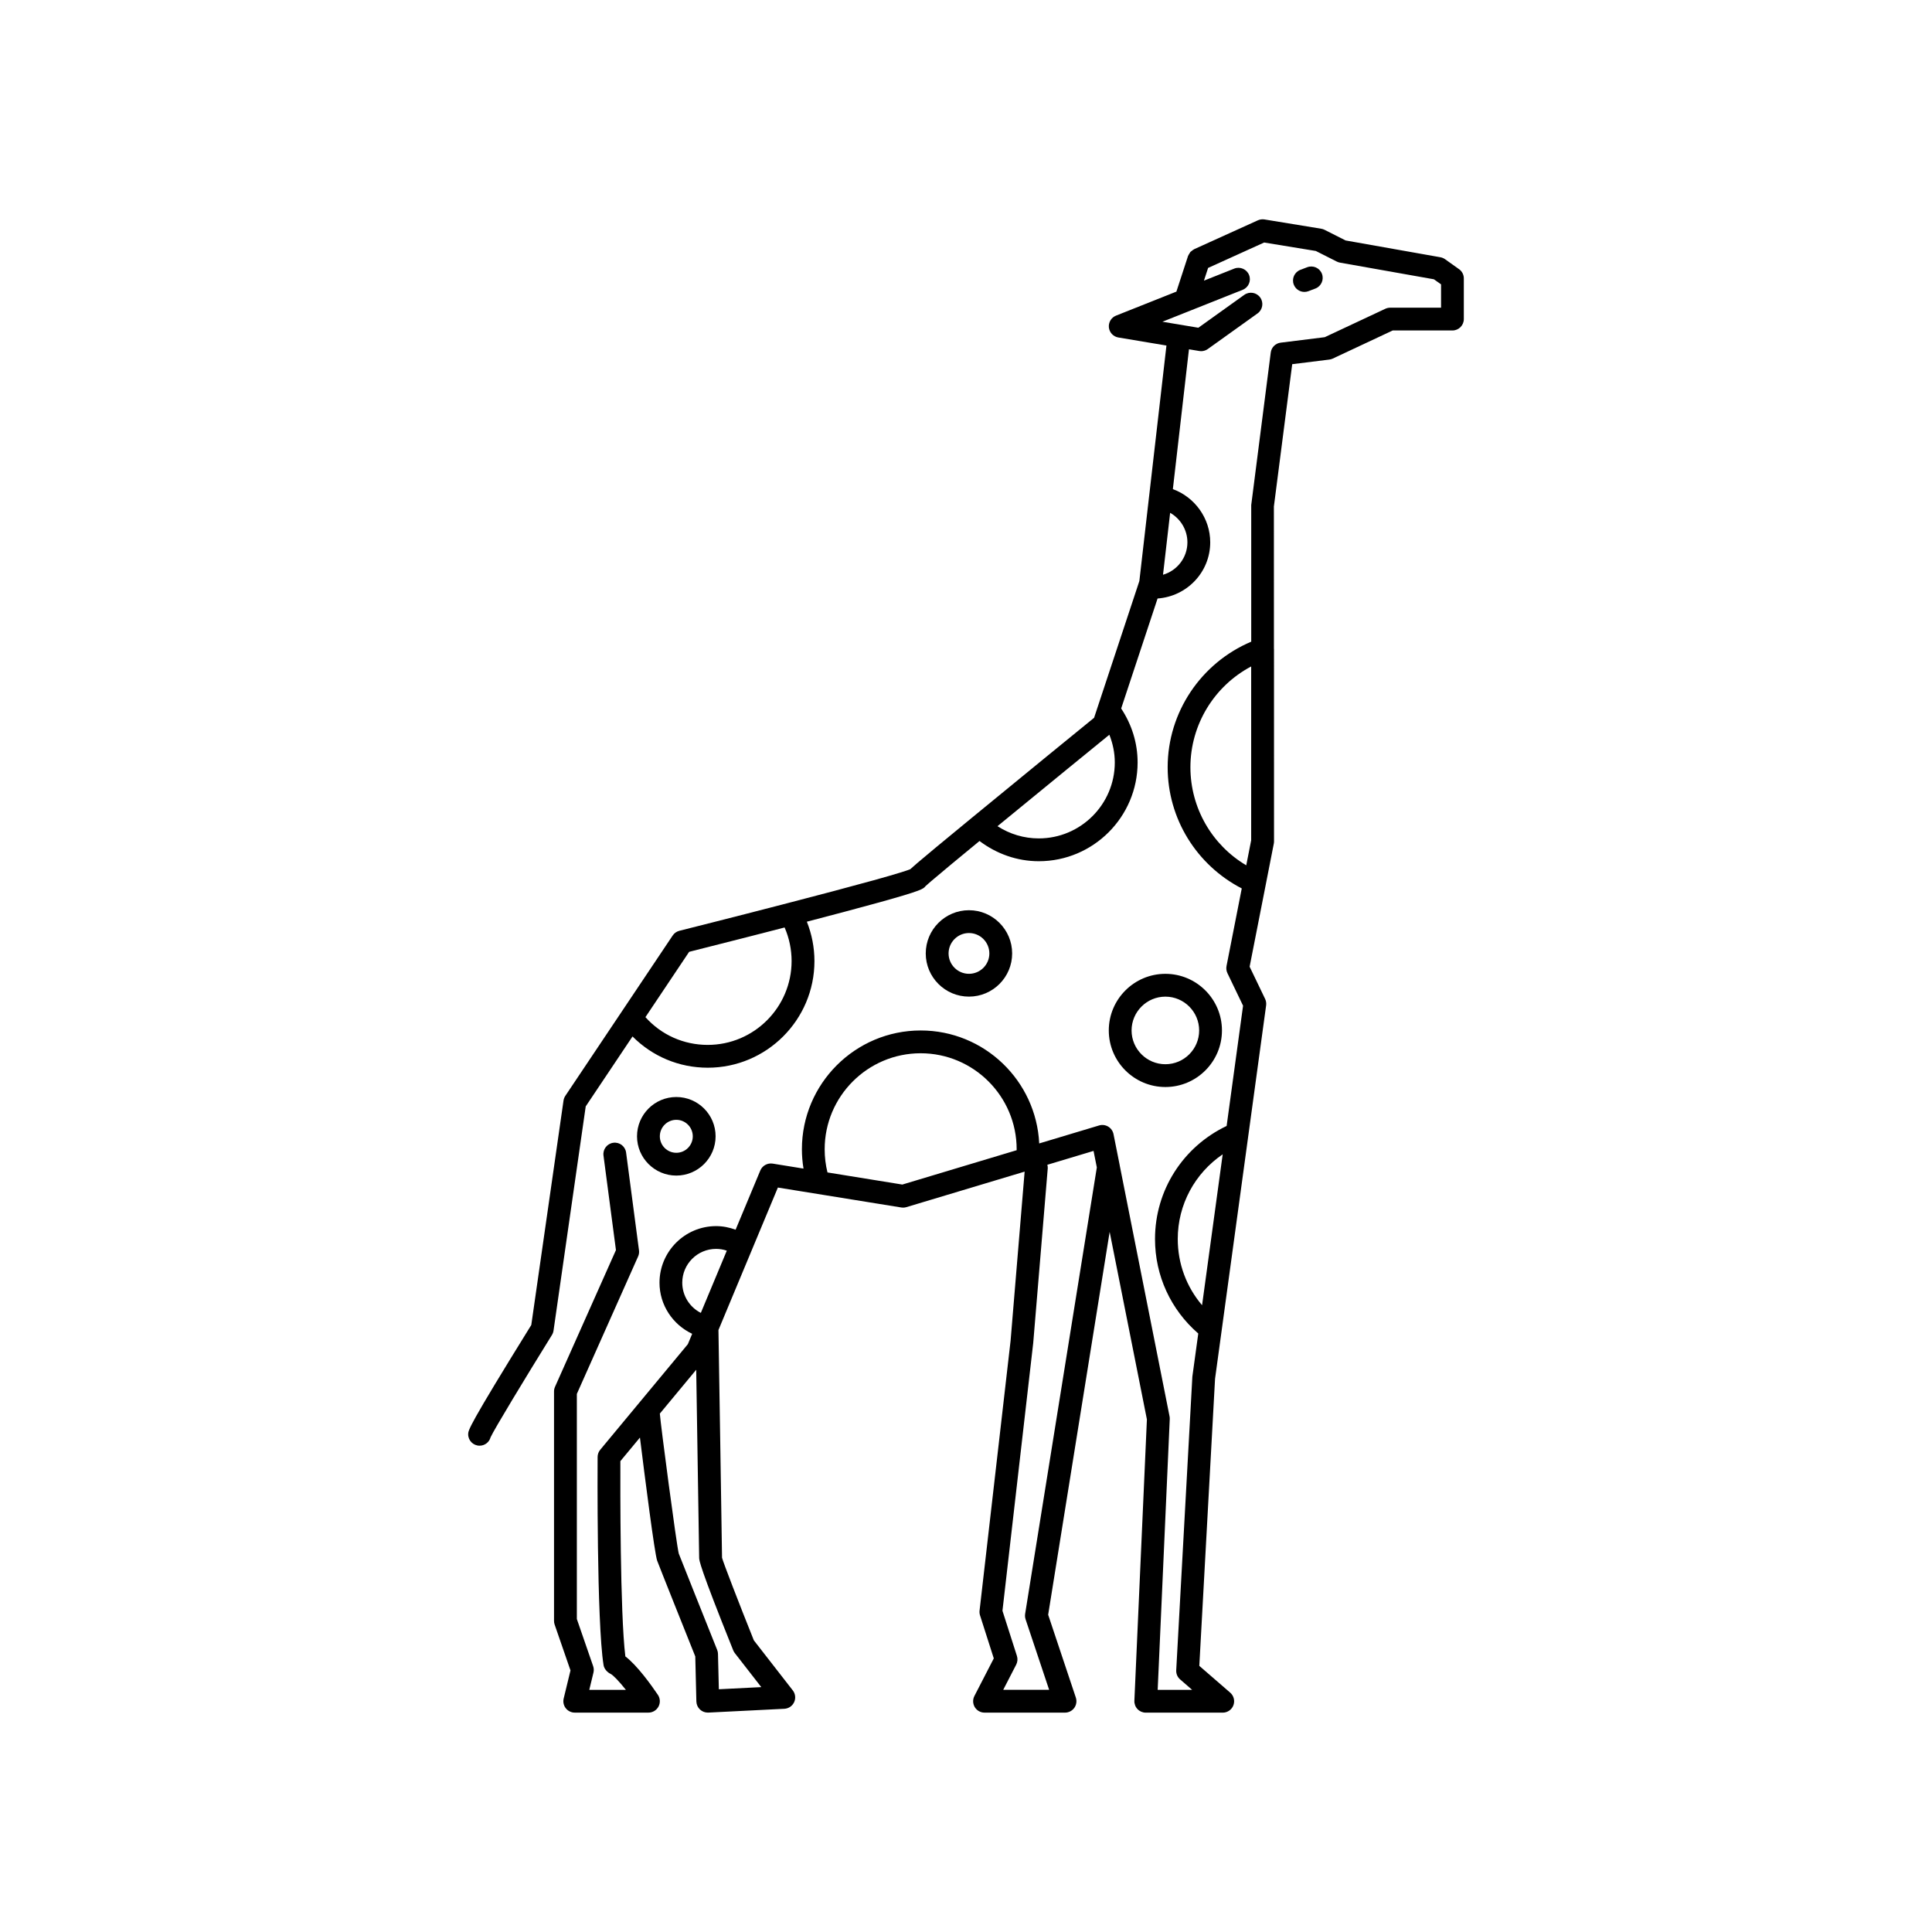 <?xml version="1.0" encoding="UTF-8"?>
<!-- Uploaded to: SVG Repo, www.svgrepo.com, Generator: SVG Repo Mixer Tools -->
<svg fill="#000000" width="800px" height="800px" version="1.1" viewBox="144 144 512 512" xmlns="http://www.w3.org/2000/svg">
 <g>
  <path d="m530.67 215.34-3.715-2.648c-0.367-0.262-0.789-0.434-1.23-0.516l-25.125-4.453-5.578-2.82c-0.277-0.137-0.57-0.234-0.875-0.285l-15.055-2.465c-0.586-0.09-1.191-0.016-1.738 0.23l-16.898 7.66c-0.02 0.008-0.031 0.023-0.043 0.035-0.234 0.109-0.43 0.281-0.625 0.449-0.109 0.09-0.234 0.152-0.328 0.254-0.102 0.117-0.164 0.273-0.25 0.41-0.129 0.199-0.266 0.391-0.344 0.609-0.004 0.02-0.023 0.035-0.031 0.055l-3.078 9.426-16 6.363c-1.258 0.5-2.031 1.781-1.891 3.133 0.145 1.348 1.172 2.434 2.508 2.66l12.746 2.133-4.594 39.938c0 0.004-0.004 0.012-0.004 0.016l-2.578 22.441-0.234 0.711v0.004l-11.766 35.543c-3.488 2.84-19.586 15.961-32.352 26.465-3.539 2.898-6.82 5.609-9.504 7.836-4.566 3.797-6.203 5.207-6.875 5.836-0.668 0.27-2.84 1.02-9.828 2.965-0.051 0.012-0.098 0.023-0.148 0.035-6.281 1.738-14.469 3.902-22.461 5.969-14.73 3.832-28.73 7.336-28.734 7.34-0.727 0.184-1.363 0.629-1.777 1.254l-28.449 42.488c-0.25 0.379-0.414 0.809-0.48 1.254l-8.539 59.469c-16.727 26.996-16.727 27.91-16.727 28.969 0 1.668 1.352 3.019 3.023 3.019 1.398 0 2.57-0.945 2.918-2.231 0.961-2.125 9.016-15.43 16.258-27.109 0.223-0.355 0.363-0.754 0.422-1.168l8.531-59.414 12.402-18.527c5.266 5.289 12.32 8.281 19.941 8.281 15.586 0 28.27-12.68 28.27-28.262 0-3.586-0.695-7.125-2.012-10.43 6.801-1.77 13.523-3.559 18.891-5.039 0.051-0.012 0.102-0.023 0.152-0.039 11.496-3.195 11.824-3.606 12.406-4.348 0.195-0.195 1.234-1.141 6.676-5.664 2.188-1.812 4.832-3.996 7.633-6.297 4.523 3.41 9.969 5.359 15.711 5.359 14.441 0 26.184-11.742 26.184-26.176 0-5.168-1.551-10.055-4.356-14.301l9.648-29.148c7.777-0.551 13.953-6.984 13.953-14.898 0-6.363-4.102-11.969-9.902-14.086l4.266-37.059 2.731 0.457c0.164 0.027 0.328 0.043 0.496 0.043 0.625 0 1.246-0.195 1.762-0.566l13.195-9.445c1.359-0.973 1.668-2.859 0.699-4.215-0.969-1.352-2.844-1.672-4.223-0.699l-12.172 8.715-9.523-1.594 21.273-8.461c1.551-0.617 2.309-2.375 1.691-3.926-0.621-1.555-2.391-2.297-3.926-1.691l-8.031 3.191 1.102-3.371 14.855-6.734 13.691 2.242 5.566 2.812c0.262 0.133 0.547 0.227 0.836 0.277l24.891 4.414 1.895 1.344v6.184h-13.48c-0.441 0-0.879 0.098-1.285 0.285l-16.062 7.531-11.684 1.453c-1.367 0.168-2.449 1.246-2.621 2.613l-5.176 40.422v36.203c-13.297 5.641-22.145 18.695-22.145 33.293 0 13.617 7.664 25.914 19.637 32.105l-4.039 20.562c-0.121 0.641-0.039 1.305 0.242 1.891l4.144 8.625-4.356 31.867c-11.559 5.512-18.98 17.039-18.98 29.961 0 9.727 4.184 18.734 11.465 25.043l-1.566 11.418-4.277 77.805c-0.055 0.934 0.328 1.84 1.039 2.449l3.18 2.762h-9.133l3.199-71.762c0.012-0.242-0.012-0.48-0.055-0.723l-13.195-66.453c-0.004-0.043-0.016-0.09-0.02-0.133l-1.633-8.191c-0.168-0.836-0.68-1.566-1.41-2.004-0.723-0.434-1.605-0.555-2.426-0.301l-15.855 4.762c-0.812-16.645-14.562-29.938-31.406-29.938-17.359 0-31.484 14.121-31.484 31.484 0 1.73 0.148 3.445 0.426 5.121l-8.18-1.324c-1.367-0.203-2.731 0.531-3.269 1.824l-6.547 15.695c-1.652-0.605-3.387-0.953-5.164-0.953-8.273 0-15.004 6.731-15.004 15 0 5.902 3.5 11.109 8.66 13.539l-1.148 2.75-23.219 27.98c-0.445 0.535-0.691 1.211-0.695 1.91-0.012 1.781-0.266 43.723 1.578 55.16 0.156 0.98 0.961 1.895 1.855 2.32 0.711 0.34 2.293 2.016 4.066 4.234h-9.703l1.105-4.574c0.137-0.566 0.109-1.156-0.082-1.703l-4.32-12.492v-59.656l16.234-36.43c0.23-0.508 0.309-1.074 0.234-1.625l-3.414-25.898c-0.215-1.652-1.719-2.824-3.391-2.602-1.652 0.215-2.82 1.738-2.602 3.391l3.301 25.051-16.148 36.234c-0.176 0.391-0.262 0.809-0.262 1.23v60.805c0 0.336 0.055 0.668 0.168 0.988l4.195 12.137-1.805 7.445c-0.219 0.906-0.012 1.855 0.562 2.582 0.574 0.727 1.449 1.152 2.375 1.152h19.523c1.121 0 2.144-0.613 2.668-1.605 0.523-0.984 0.461-2.184-0.164-3.109-1.664-2.461-5.445-7.773-8.621-10.18-1.414-11.52-1.344-45.273-1.32-51.75l5.188-6.25c1.312 10.609 3.898 30.832 4.562 32.625 0.52 1.434 8.461 21.289 10.102 25.383l0.289 11.93c0.02 0.812 0.367 1.586 0.965 2.141 0.562 0.523 1.297 0.809 2.055 0.809h0.148l20.148-1.008c1.125-0.059 2.129-0.738 2.598-1.762s0.328-2.223-0.363-3.113l-10.316-13.258c-3.945-9.816-8.148-20.727-8.434-21.898 0-1.445-0.844-53.828-0.949-60.344l5.152-12.355 3.734-8.949c0.004-0.004 0.004-0.012 0.004-0.016l6.859-16.441 32.711 5.285c0.16 0.023 0.32 0.035 0.48 0.035 0.293 0 0.586-0.039 0.867-0.129l31.332-9.41-3.723 44.828-8.219 71.508c-0.051 0.422-0.004 0.855 0.125 1.266l3.644 11.398-5.137 9.965c-0.484 0.941-0.441 2.062 0.105 2.961 0.547 0.898 1.523 1.445 2.582 1.445h21.324c0.973 0 1.883-0.469 2.457-1.254 0.566-0.789 0.719-1.801 0.414-2.727l-7.336-21.957 16.297-101.47 9.871 49.707-3.32 74.555c-0.035 0.82 0.266 1.625 0.836 2.223 0.57 0.594 1.359 0.93 2.184 0.93h20.395c1.258 0 2.391-0.781 2.832-1.965 0.438-1.188 0.098-2.516-0.855-3.34l-8.184-7.094 4.172-76.082 13.535-98.953c0.078-0.586-0.016-1.188-0.27-1.719l-4.102-8.535 4.281-21.773v-0.004l2.129-10.848c0.039-0.191 0.055-0.391 0.055-0.582l-0.008-50.977c0-0.02-0.016-0.035-0.016-0.059l-0.012-37.715 4.856-37.711 9.836-1.223c0.316-0.035 0.621-0.129 0.91-0.262l15.887-7.449h15.828c1.668 0 3.019-1.352 3.019-3.023v-10.766c0.004-0.973-0.469-1.891-1.262-2.457zm-199.11 205.57c-6.394 0-12.305-2.656-16.512-7.356l11.582-17.309c2.223-0.559 7.543-1.898 14.137-3.586 0.344-0.09 0.691-0.176 1.039-0.266 0.855-0.219 1.715-0.438 2.609-0.668 0.773-0.195 1.562-0.402 2.359-0.605 0.48-0.121 0.953-0.246 1.441-0.371 1.16-0.301 2.332-0.602 3.523-0.91 0.062-0.016 0.121-0.031 0.188-0.051 1.219 2.789 1.855 5.824 1.855 8.898-0.004 12.254-9.973 22.223-22.223 22.223zm87.727-54.723c-3.926 0-7.699-1.145-10.941-3.238 12.586-10.336 27.066-22.137 29.645-24.234 0.914 2.316 1.441 4.777 1.441 7.344 0 11.098-9.039 20.129-20.145 20.129zm39.391-78.477c0 4.074-2.734 7.519-6.469 8.605l0.242-2.082 1.648-14.332c2.738 1.551 4.578 4.516 4.578 7.809zm-128.95 204.22c-2.953-1.496-4.922-4.566-4.922-8 0-4.941 4.016-8.961 8.957-8.961 0.973 0 1.93 0.156 2.848 0.469l-4.148 9.941zm8.59 89.438c0.105 0.262 0.246 0.508 0.418 0.727l7.012 9.008-11.246 0.566-0.227-9.371c-0.008-0.359-0.082-0.715-0.215-1.047-2.699-6.746-9.797-24.512-10.184-25.551-0.613-2.414-4.809-34.199-5.012-37.082l9.641-11.621c0.34 21.043 0.781 48.84 0.781 49.824 0.004 0.629 0.004 2.102 9.031 24.547zm24.973-126.66c-0.496-1.977-0.746-4.035-0.746-6.141 0-14.027 11.41-25.441 25.438-25.441 14.027 0 25.441 11.414 25.441 25.441 0 0.082 0 0.164-0.004 0.25l-30.297 9.102zm52.5 118.43 6.242 18.68h-12.168l3.438-6.672c0.367-0.715 0.438-1.543 0.191-2.309l-3.832-11.969 8.152-70.957 3.852-46.32c0.023-0.32-0.039-0.613-0.109-0.914l12.242-3.676 0.871 4.379-19 118.32c-0.07 0.477-0.031 0.977 0.121 1.438zm43.68-225.8c0-11.297 6.32-21.551 16.102-26.719v46.062l-1.305 6.637c-9.094-5.391-14.797-15.219-14.797-25.98zm-3.356 125.01c0-9.152 4.566-17.441 11.91-22.441l-5.465 39.988c-4.129-4.852-6.445-11-6.445-17.547z"/>
  <path d="m489.68 221.36c0.359 0 0.719-0.062 1.074-0.195l1.824-0.695c1.559-0.594 2.348-2.34 1.75-3.902-0.59-1.562-2.344-2.336-3.898-1.75l-1.824 0.695c-1.555 0.594-2.344 2.34-1.746 3.902 0.457 1.203 1.602 1.945 2.82 1.945z"/>
  <path d="m452.84 432.07c8.266 0 14.992-6.727 14.992-14.992 0-8.27-6.727-15.004-14.992-15.004-8.27 0-15 6.734-15 15.004 0 8.266 6.731 14.992 15 14.992zm0-23.949c4.934 0 8.949 4.019 8.949 8.961 0 4.934-4.016 8.949-8.949 8.949-4.941 0-8.961-4.016-8.961-8.949 0.004-4.941 4.023-8.961 8.961-8.961z"/>
  <path d="m412.23 396.67c0-6.316-5.133-11.453-11.445-11.453-6.316 0-11.453 5.137-11.453 11.453 0 6.312 5.137 11.445 11.453 11.445 6.312 0 11.445-5.133 11.445-11.445zm-16.848 0c0-2.981 2.422-5.406 5.406-5.406 2.977 0 5.402 2.422 5.402 5.406 0 2.977-2.426 5.398-5.402 5.398-2.984 0.004-5.406-2.422-5.406-5.398z"/>
  <path d="m323.23 455.54c5.738 0 10.41-4.668 10.41-10.406 0-5.746-4.668-10.414-10.41-10.414-5.742 0-10.414 4.668-10.414 10.414 0 5.738 4.672 10.406 10.414 10.406zm0-14.777c2.406 0 4.363 1.965 4.363 4.375 0 2.406-1.957 4.363-4.363 4.363-2.41 0-4.367-1.957-4.367-4.363 0-2.414 1.957-4.375 4.367-4.375z"/>
 </g>
</svg>